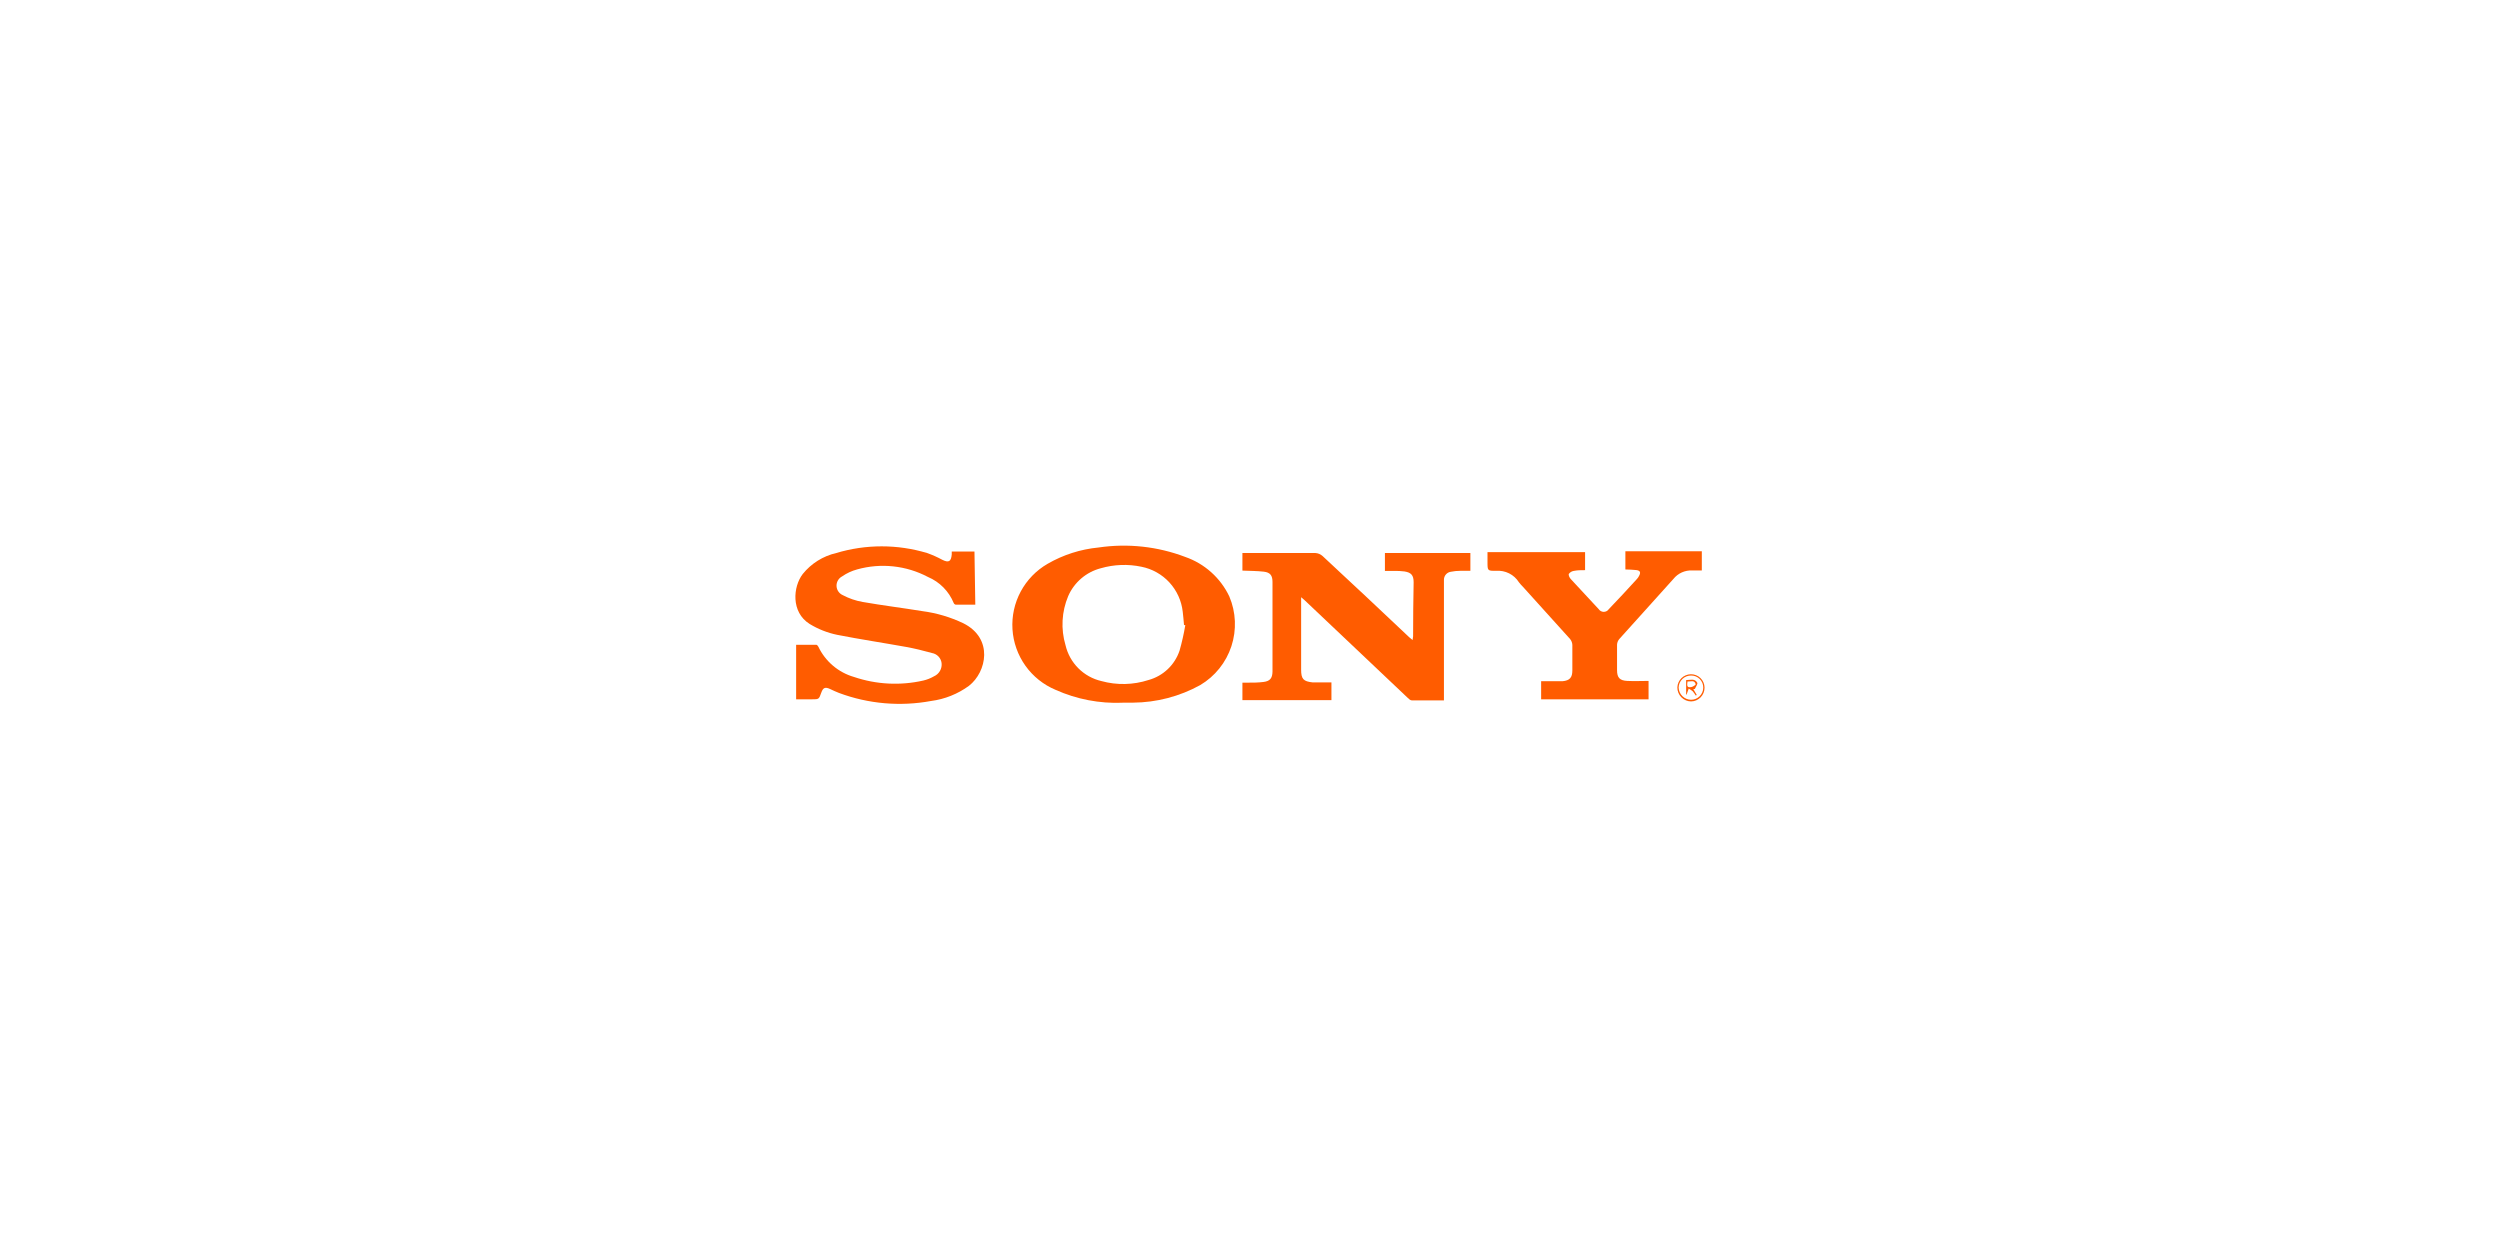<svg xmlns="http://www.w3.org/2000/svg" width="249" height="125" viewBox="0 0 249 125" fill="none"><path d="M123.745 56.832V55.082H124.228C126.492 55.082 128.756 55.082 131.019 55.082C131.276 55.096 131.521 55.197 131.713 55.368C134.611 58.055 137.488 60.751 140.345 63.457L140.693 63.752C140.718 63.63 140.736 63.506 140.745 63.382C140.745 61.586 140.763 59.79 140.798 57.994C140.798 57.3 140.564 57.021 139.878 56.915C139.552 56.875 139.225 56.858 138.897 56.862H137.938V55.082H146.45V56.855C146.11 56.855 145.778 56.855 145.439 56.855C145.13 56.855 144.821 56.885 144.518 56.946C144.323 56.97 144.144 57.064 144.015 57.212C143.886 57.359 143.815 57.549 143.816 57.745C143.816 57.941 143.816 58.13 143.816 58.326C143.816 61.963 143.816 65.608 143.816 69.245V69.758C142.715 69.758 141.658 69.758 140.61 69.758C140.466 69.758 140.3 69.599 140.179 69.478C136.769 66.249 133.353 63.015 129.933 59.775C129.85 59.692 129.752 59.624 129.593 59.481C129.593 59.692 129.593 59.828 129.593 59.964V66.694C129.593 67.63 129.812 67.871 130.755 67.969C131.065 67.969 131.374 67.969 131.683 67.969H132.611V69.735H123.745V67.992C123.934 67.992 124.108 67.992 124.281 67.992C124.794 67.992 125.322 67.992 125.836 67.924C126.492 67.849 126.733 67.547 126.741 66.883V57.964C126.741 57.315 126.515 57.013 125.873 56.938C125.232 56.862 124.485 56.862 123.73 56.832" fill="#FF5C00"></path><path d="M97.14 60.228C96.469 60.228 95.835 60.228 95.201 60.228C95.155 60.22 95.111 60.201 95.074 60.172C95.037 60.143 95.008 60.105 94.99 60.062C94.512 58.891 93.589 57.958 92.424 57.466C90.258 56.322 87.736 56.052 85.377 56.712C84.837 56.856 84.326 57.094 83.868 57.413C83.697 57.504 83.555 57.641 83.458 57.808C83.361 57.976 83.312 58.167 83.319 58.36C83.325 58.554 83.385 58.742 83.493 58.902C83.601 59.063 83.752 59.19 83.928 59.27C84.554 59.603 85.229 59.835 85.928 59.956C87.905 60.303 89.889 60.545 91.866 60.869C93.282 61.055 94.659 61.462 95.948 62.077C98.966 63.586 98.28 66.928 96.506 68.309C95.395 69.121 94.098 69.64 92.734 69.818C89.662 70.386 86.493 70.11 83.566 69.018C83.264 68.905 82.97 68.762 82.676 68.626C82.185 68.4 81.981 68.483 81.8 68.988C81.566 69.652 81.566 69.652 80.85 69.652H79.295V64.219C79.952 64.219 80.631 64.219 81.302 64.219C81.378 64.219 81.468 64.333 81.506 64.408C81.851 65.134 82.346 65.779 82.959 66.299C83.571 66.819 84.288 67.204 85.06 67.426C87.284 68.18 89.674 68.303 91.964 67.781C92.338 67.693 92.696 67.551 93.028 67.358C93.278 67.248 93.486 67.06 93.622 66.822C93.758 66.585 93.814 66.31 93.782 66.038C93.75 65.791 93.64 65.561 93.468 65.382C93.295 65.203 93.07 65.084 92.824 65.042C91.964 64.8 91.104 64.589 90.229 64.431C87.965 64.023 85.656 63.676 83.392 63.231C82.418 63.031 81.487 62.663 80.638 62.145C78.76 60.967 78.986 58.432 79.952 57.172C80.799 56.122 81.973 55.386 83.287 55.082C86.24 54.194 89.388 54.194 92.341 55.082C92.861 55.266 93.366 55.491 93.85 55.754C94.484 56.07 94.733 55.942 94.794 55.218C94.794 55.127 94.794 55.044 94.794 54.931H97.057L97.14 60.228Z" fill="#FF5C00"></path><path d="M111.809 69.992C109.516 70.087 107.232 69.648 105.138 68.709C103.931 68.204 102.889 67.372 102.13 66.306C101.371 65.24 100.925 63.983 100.843 62.677C100.761 61.371 101.045 60.069 101.664 58.916C102.283 57.763 103.212 56.806 104.346 56.153C105.898 55.257 107.625 54.704 109.409 54.531C112.319 54.102 115.291 54.424 118.041 55.467C118.999 55.799 119.881 56.318 120.636 56.994C121.391 57.67 122.005 58.49 122.44 59.406C123.107 60.979 123.18 62.74 122.648 64.363C122.115 65.986 121.012 67.362 119.543 68.234C117.492 69.366 115.192 69.968 112.85 69.984C112.495 69.984 112.141 69.984 111.786 69.984L111.809 69.992ZM118.026 62.258H117.928C117.883 61.82 117.86 61.375 117.8 60.93C117.679 59.843 117.216 58.822 116.477 58.016C115.737 57.21 114.76 56.661 113.687 56.448C112.345 56.165 110.953 56.217 109.635 56.599C108.919 56.785 108.255 57.132 107.693 57.613C107.131 58.094 106.685 58.697 106.391 59.375C105.74 60.925 105.646 62.654 106.127 64.265C106.33 65.133 106.772 65.928 107.402 66.558C108.033 67.189 108.827 67.631 109.696 67.834C111.239 68.259 112.874 68.223 114.397 67.728C115.111 67.531 115.765 67.162 116.303 66.653C116.842 66.144 117.246 65.51 117.483 64.808C117.721 63.972 117.912 63.123 118.056 62.265" fill="#FF5C00"></path><path d="M164.197 67.826V69.652H153.497V67.849C153.874 67.849 154.252 67.849 154.614 67.849C154.976 67.849 155.301 67.849 155.633 67.849C156.342 67.781 156.606 67.487 156.606 66.777C156.606 65.932 156.606 65.079 156.606 64.234C156.596 64.019 156.516 63.813 156.38 63.646C154.825 61.91 153.256 60.182 151.694 58.455C151.545 58.308 151.407 58.152 151.279 57.987C151.041 57.609 150.704 57.305 150.305 57.105C149.906 56.906 149.46 56.819 149.015 56.855C148.155 56.855 148.155 56.855 148.155 55.972V54.991H157.874V56.787C157.481 56.787 157.119 56.787 156.749 56.862C156.554 56.892 156.377 56.998 156.259 57.157C156.198 57.262 156.319 57.526 156.432 57.655C157.363 58.661 158.296 59.667 159.232 60.673C159.287 60.755 159.362 60.823 159.449 60.87C159.537 60.916 159.634 60.941 159.734 60.941C159.833 60.941 159.93 60.916 160.018 60.87C160.105 60.823 160.18 60.755 160.235 60.673C161.186 59.684 162.114 58.688 163.05 57.655C163.14 57.556 163.214 57.444 163.269 57.323C163.435 56.998 163.352 56.825 162.974 56.779C162.597 56.734 162.265 56.734 161.888 56.719V54.908H169.501V56.817C169.184 56.817 168.867 56.817 168.55 56.817C168.193 56.799 167.836 56.867 167.509 57.014C167.183 57.16 166.896 57.383 166.672 57.662C164.883 59.669 163.065 61.654 161.277 63.653C161.146 63.808 161.069 64.002 161.058 64.204C161.058 65.049 161.058 65.894 161.058 66.747C161.058 67.502 161.329 67.781 162.069 67.819C162.808 67.856 163.457 67.819 164.182 67.819" fill="#FF5C00"></path><path d="M169.773 68.49C169.775 68.85 169.635 69.196 169.383 69.453C169.132 69.71 168.789 69.857 168.43 69.863C168.063 69.857 167.713 69.706 167.457 69.443C167.201 69.18 167.06 68.827 167.064 68.46C167.079 68.112 167.227 67.783 167.476 67.541C167.726 67.298 168.059 67.16 168.407 67.154C168.585 67.151 168.761 67.184 168.926 67.249C169.091 67.315 169.242 67.413 169.369 67.537C169.496 67.661 169.597 67.809 169.666 67.973C169.736 68.137 169.772 68.312 169.773 68.49ZM168.43 67.283C168.107 67.279 167.795 67.403 167.563 67.627C167.332 67.852 167.198 68.16 167.192 68.483C167.202 68.804 167.335 69.11 167.564 69.336C167.793 69.562 168.1 69.692 168.422 69.697C168.582 69.698 168.74 69.668 168.888 69.608C169.035 69.548 169.17 69.459 169.283 69.347C169.397 69.235 169.487 69.101 169.549 68.954C169.611 68.807 169.643 68.65 169.644 68.49C169.647 68.33 169.616 68.172 169.556 68.024C169.496 67.876 169.406 67.742 169.293 67.629C169.179 67.516 169.045 67.428 168.896 67.368C168.748 67.309 168.589 67.28 168.43 67.283Z" fill="#FF5C00"></path><path d="M168.671 68.664C168.784 68.845 168.89 69.034 168.996 69.215L168.905 69.282C168.811 69.133 168.707 68.989 168.596 68.852C168.47 68.751 168.336 68.661 168.196 68.581C168.15 68.716 168.09 68.852 168.052 68.988C168.034 69.074 167.995 69.154 167.939 69.222V67.736C168.332 67.736 168.792 67.54 169.048 68C169.116 68.128 168.89 68.415 168.799 68.626H168.671V68.664ZM168.075 67.871C168.037 68.204 167.969 68.52 168.407 68.437C168.588 68.437 168.905 68.211 168.89 68.151C168.769 67.69 168.399 67.902 168.075 67.871Z" fill="#FF5C00"></path></svg>